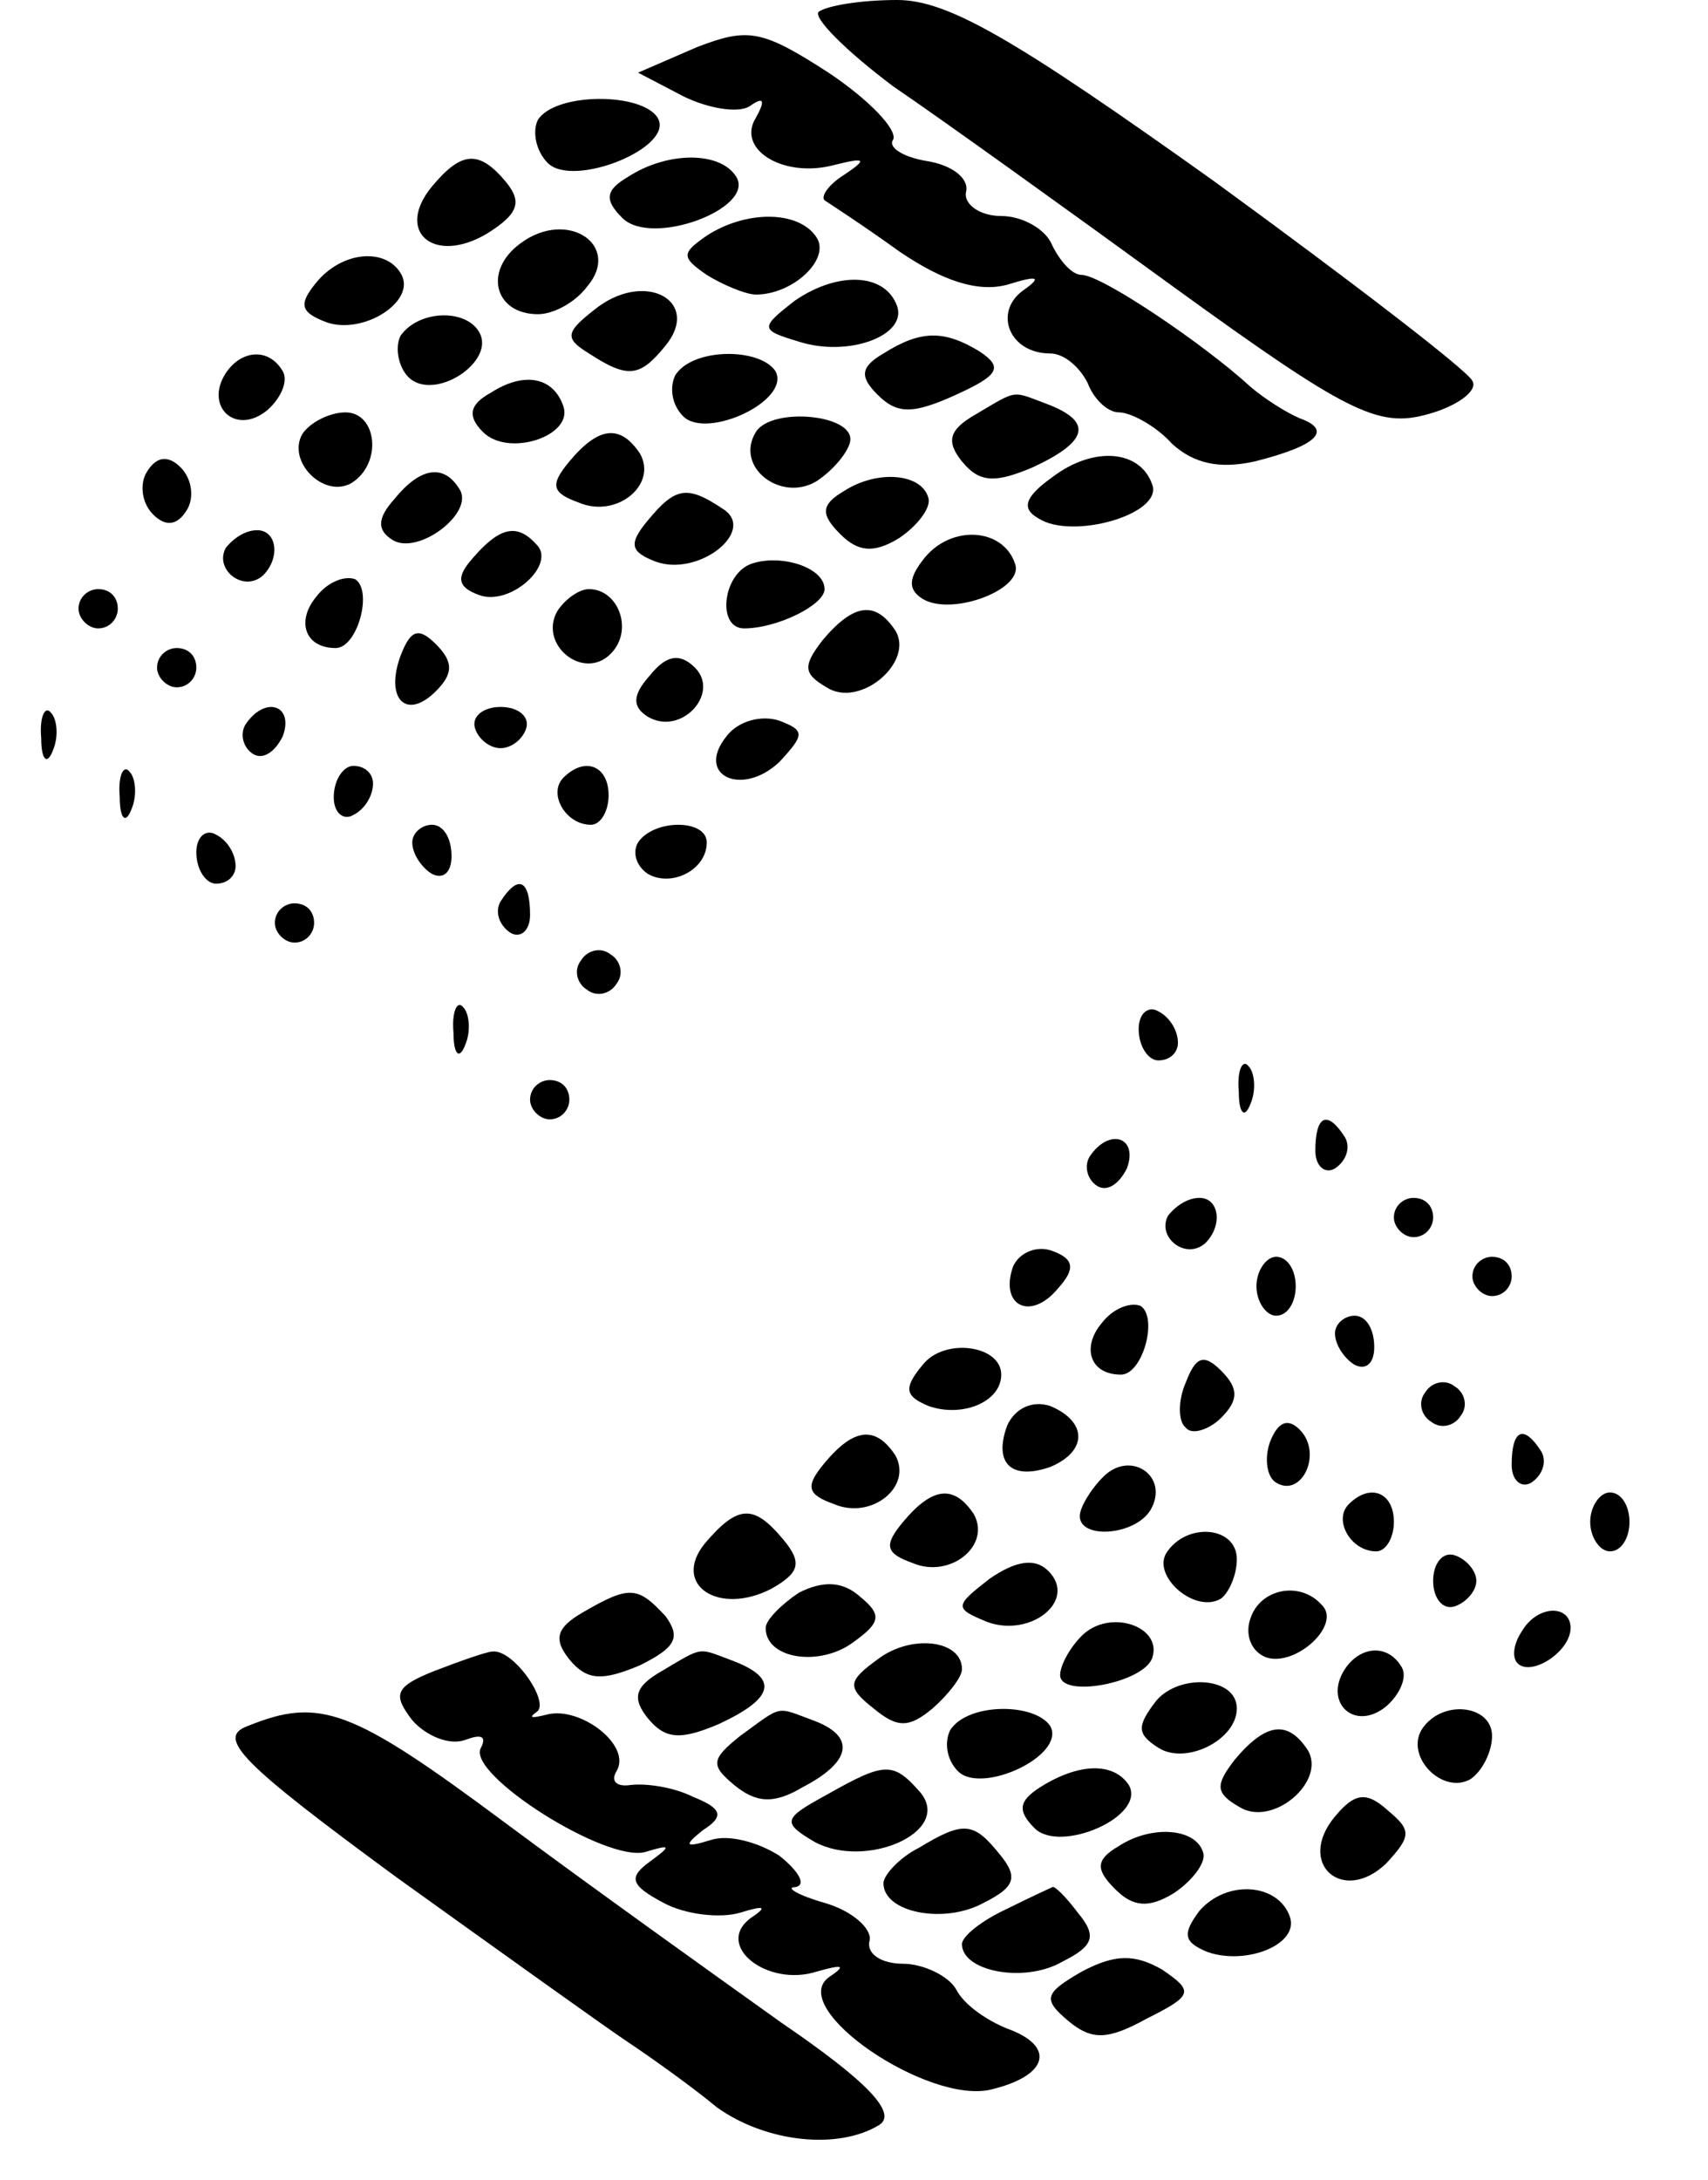 <?xml version="1.0" standalone="no"?>
<!DOCTYPE svg PUBLIC "-//W3C//DTD SVG 20010904//EN"
 "http://www.w3.org/TR/2001/REC-SVG-20010904/DTD/svg10.dtd">
<svg version="1.0" xmlns="http://www.w3.org/2000/svg"
 width="87pt" height="111pt" viewBox="0 0 87 111"
 preserveAspectRatio="xMidYMid meet">

<g transform="translate(0,111) scale(0.1,-0.1)"
fill="#000000" stroke="none">
<path d="M417 1104 c-3 -3 14 -20 38 -38 25 -17 89 -63 144 -103 87 -63 103
-71 128 -64 15 4 26 12 23 17 -2 5 -62 51 -132 102 -101 72 -135 92 -161 92
-19 0 -36 -3 -40 -6z"/>
<path d="M355 1086 l-30 -13 23 -12 c12 -6 28 -9 34 -5 7 5 8 3 3 -6 -10 -16
14 -31 40 -24 16 4 17 3 5 -5 -8 -5 -12 -11 -10 -13 3 -2 20 -13 38 -26 22
-15 40 -21 55 -17 16 5 18 4 8 -3 -15 -11 -7 -32 14 -32 7 0 15 -7 19 -15 3
-8 10 -15 16 -15 6 0 19 -7 27 -16 11 -10 24 -13 42 -9 32 8 40 16 23 22 -7 3
-18 10 -25 16 -24 22 -76 57 -86 57 -5 0 -11 7 -15 15 -3 8 -15 15 -26 15 -11
0 -19 6 -18 12 2 7 -7 14 -20 16 -12 2 -20 7 -17 11 2 5 -12 20 -33 34 -34 22
-41 23 -67 13z"/>
<path d="M274 1049 c-3 -6 -1 -16 5 -22 13 -13 65 8 56 23 -8 13 -52 13 -61
-1z"/>
<path d="M220 1015 c-19 -23 1 -40 28 -24 16 10 18 16 10 26 -14 17 -23 16
-38 -2z"/>
<path d="M320 1020 c-12 -7 -12 -12 -3 -21 15 -15 68 5 58 21 -8 13 -35 13
-55 0z"/>
<path d="M265 986 c-19 -14 -13 -36 9 -36 8 0 19 6 25 14 18 21 -10 40 -34 22z"/>
<path d="M360 990 c-13 -9 -13 -11 0 -20 8 -5 20 -10 25 -10 19 0 38 18 31 29
-9 14 -36 14 -56 1z"/>
<path d="M161 966 c-9 -11 -8 -15 5 -20 19 -7 47 11 38 25 -8 13 -30 11 -43
-5z"/>
<path d="M305 954 c-17 -13 -18 -16 -5 -24 20 -13 26 -12 39 4 18 22 -9 38
-34 20z"/>
<path d="M405 957 c-18 -14 -18 -15 2 -21 25 -8 55 3 50 18 -6 17 -30 18 -52
3z"/>
<path d="M204 939 c-3 -6 -1 -16 4 -21 13 -13 45 8 36 23 -7 12 -31 11 -40 -2z"/>
<path d="M450 930 c-12 -7 -12 -12 -3 -21 10 -10 18 -10 40 0 22 10 24 14 12
22 -18 11 -30 11 -49 -1z"/>
<path d="M115 920 c-11 -17 5 -32 21 -19 7 6 11 15 8 20 -7 12 -21 11 -29 -1z"/>
<path d="M344 919 c-3 -6 -2 -15 4 -21 12 -12 55 8 47 23 -8 12 -42 12 -51 -2z"/>
<path d="M250 910 c-11 -6 -12 -12 -4 -20 13 -13 46 -2 41 13 -5 15 -20 18
-37 7z"/>
<path d="M497 899 c-14 -8 -15 -14 -7 -24 9 -11 17 -11 36 -3 28 13 31 23 8
32 -19 7 -15 8 -37 -5z"/>
<path d="M154 889 c-8 -14 11 -33 25 -25 16 10 13 36 -3 36 -8 0 -18 -5 -22
-11z"/>
<path d="M385 890 c-11 -18 13 -36 31 -25 9 6 16 15 17 20 3 14 -40 18 -48 5z"/>
<path d="M290 875 c-10 -12 -9 -16 5 -21 19 -8 40 9 31 25 -10 15 -21 14 -36
-4z"/>
<path d="M75 870 c-4 -6 -3 -16 3 -22 6 -6 12 -6 17 2 4 6 3 16 -3 22 -6 6
-12 6 -17 -2z"/>
<path d="M536 867 c-14 -10 -16 -16 -7 -21 17 -11 63 2 58 17 -6 18 -30 20
-51 4z"/>
<path d="M201 856 c-9 -10 -9 -16 -1 -21 13 -8 42 14 34 26 -8 13 -20 11 -33
-5z"/>
<path d="M430 860 c-12 -7 -12 -12 -2 -22 9 -9 17 -10 30 -2 9 6 16 15 15 20
-3 13 -26 15 -43 4z"/>
<path d="M330 845 c-10 -12 -9 -16 4 -21 22 -8 52 16 34 27 -18 12 -24 11 -38
-6z"/>
<path d="M115 831 c-6 -11 9 -23 19 -14 9 9 7 23 -3 23 -6 0 -12 -4 -16 -9z"/>
<path d="M241 826 c-9 -10 -8 -15 3 -19 16 -6 40 16 29 26 -10 11 -19 8 -32
-7z"/>
<path d="M471 826 c-8 -10 -9 -16 -1 -21 15 -9 52 5 47 18 -6 18 -32 20 -46 3z"/>
<path d="M383 823 c-15 -5 -18 -33 -4 -33 17 0 41 12 41 20 0 11 -22 18 -37
13z"/>
<path d="M161 806 c-10 -12 -6 -26 10 -26 11 0 19 29 10 35 -5 2 -14 -1 -20
-9z"/>
<path d="M40 800 c0 -5 5 -10 10 -10 6 0 10 5 10 10 0 6 -4 10 -10 10 -5 0
-10 -4 -10 -10z"/>
<path d="M284 799 c-10 -17 13 -36 27 -22 12 12 4 33 -11 33 -5 0 -12 -5 -16
-11z"/>
<path d="M419 784 c-10 -13 -10 -17 2 -24 17 -11 45 13 35 29 -10 15 -21 14
-37 -5z"/>
<path d="M204 776 c-8 -22 3 -33 18 -18 9 9 9 15 0 24 -9 9 -13 7 -18 -6z"/>
<path d="M80 770 c0 -5 5 -10 10 -10 6 0 10 5 10 10 0 6 -4 10 -10 10 -5 0
-10 -4 -10 -10z"/>
<path d="M331 766 c-9 -10 -9 -16 -1 -21 17 -10 37 12 24 25 -8 8 -15 6 -23
-4z"/>
<path d="M21 734 c0 -11 3 -14 6 -6 3 7 2 16 -1 19 -3 4 -6 -2 -5 -13z"/>
<path d="M125 741 c-3 -5 -1 -12 4 -15 5 -3 11 1 15 9 6 16 -9 21 -19 6z"/>
<path d="M242 739 c2 -6 8 -10 13 -10 5 0 11 4 13 10 2 6 -4 11 -13 11 -9 0
-15 -5 -13 -11z"/>
<path d="M370 735 c-16 -20 8 -31 27 -13 13 14 13 16 0 21 -9 3 -21 0 -27 -8z"/>
<path d="M61 704 c0 -11 3 -14 6 -6 3 7 2 16 -1 19 -3 4 -6 -2 -5 -13z"/>
<path d="M170 704 c0 -8 5 -12 10 -9 6 3 10 10 10 16 0 5 -4 9 -10 9 -5 0 -10
-7 -10 -16z"/>
<path d="M287 714 c-8 -8 1 -24 14 -24 5 0 9 7 9 15 0 15 -12 20 -23 9z"/>
<path d="M100 676 c0 -9 5 -16 10 -16 6 0 10 4 10 9 0 6 -4 13 -10 16 -5 3
-10 -1 -10 -9z"/>
<path d="M210 681 c0 -6 5 -13 10 -16 6 -3 10 1 10 9 0 9 -4 16 -10 16 -5 0
-10 -4 -10 -9z"/>
<path d="M325 681 c-3 -5 -1 -12 5 -16 12 -7 30 2 30 16 0 12 -27 12 -35 0z"/>
<path d="M255 651 c-3 -5 -1 -12 5 -16 5 -3 10 1 10 9 0 18 -6 21 -15 7z"/>
<path d="M140 640 c0 -5 5 -10 10 -10 6 0 10 5 10 10 0 6 -4 10 -10 10 -5 0
-10 -4 -10 -10z"/>
<path d="M296 621 c-4 -5 -2 -12 3 -15 5 -4 12 -2 15 3 4 5 2 12 -3 15 -5 4
-12 2 -15 -3z"/>
<path d="M231 584 c0 -11 3 -14 6 -6 3 7 2 16 -1 19 -3 4 -6 -2 -5 -13z"/>
<path d="M580 586 c0 -9 5 -16 10 -16 6 0 10 4 10 9 0 6 -4 13 -10 16 -5 3
-10 -1 -10 -9z"/>
<path d="M631 554 c0 -11 3 -14 6 -6 3 7 2 16 -1 19 -3 4 -6 -2 -5 -13z"/>
<path d="M270 550 c0 -5 5 -10 10 -10 6 0 10 5 10 10 0 6 -4 10 -10 10 -5 0
-10 -4 -10 -10z"/>
<path d="M670 524 c0 -8 5 -12 10 -9 6 4 8 11 5 16 -9 14 -15 11 -15 -7z"/>
<path d="M555 521 c-3 -5 -1 -12 4 -15 5 -3 11 1 15 9 6 16 -9 21 -19 6z"/>
<path d="M595 491 c-6 -11 9 -23 19 -14 9 9 7 23 -3 23 -6 0 -12 -4 -16 -9z"/>
<path d="M710 490 c0 -5 5 -10 10 -10 6 0 10 5 10 10 0 6 -4 10 -10 10 -5 0
-10 -4 -10 -10z"/>
<path d="M516 465 c-7 -20 9 -28 23 -11 9 10 8 15 -3 19 -8 3 -17 -1 -20 -8z"/>
<path d="M640 455 c0 -8 5 -15 10 -15 6 0 10 7 10 15 0 8 -4 15 -10 15 -5 0
-10 -7 -10 -15z"/>
<path d="M750 460 c0 -5 5 -10 10 -10 6 0 10 5 10 10 0 6 -4 10 -10 10 -5 0
-10 -4 -10 -10z"/>
<path d="M561 436 c-10 -12 -6 -26 10 -26 11 0 19 29 10 35 -5 2 -14 -1 -20
-9z"/>
<path d="M680 431 c0 -6 5 -13 10 -16 6 -3 10 1 10 9 0 9 -4 16 -10 16 -5 0
-10 -4 -10 -9z"/>
<path d="M470 415 c-10 -12 -9 -16 3 -21 17 -6 37 2 37 16 0 15 -29 19 -40 5z"/>
<path d="M604 406 c-4 -9 -4 -20 0 -23 3 -4 12 -1 18 5 9 9 9 15 0 24 -9 9
-13 7 -18 -6z"/>
<path d="M726 401 c-4 -5 -2 -12 3 -15 5 -4 12 -2 15 3 4 5 2 12 -3 15 -5 4
-12 2 -15 -3z"/>
<path d="M513 384 c-7 -19 2 -28 22 -21 19 8 19 23 0 31 -9 3 -18 -1 -22 -10z"/>
<path d="M647 376 c-3 -8 -2 -18 3 -21 13 -8 24 15 12 27 -6 6 -11 4 -15 -6z"/>
<path d="M420 365 c-10 -12 -9 -16 5 -21 19 -8 40 9 31 25 -10 15 -21 14 -36
-4z"/>
<path d="M770 364 c0 -8 5 -12 10 -9 6 4 8 11 5 16 -9 14 -15 11 -15 -7z"/>
<path d="M562 358 c-7 -7 -12 -16 -12 -20 0 -12 28 -10 36 3 10 17 -10 31 -24
17z"/>
<path d="M460 335 c-10 -12 -9 -16 5 -21 19 -8 40 9 31 25 -10 15 -21 14 -36
-4z"/>
<path d="M687 344 c-8 -8 1 -24 14 -24 5 0 9 7 9 15 0 15 -12 20 -23 9z"/>
<path d="M810 335 c0 -8 5 -15 10 -15 6 0 10 7 10 15 0 8 -4 15 -10 15 -5 0
-10 -7 -10 -15z"/>
<path d="M359 324 c-17 -21 7 -37 34 -23 14 8 16 13 6 25 -15 18 -23 18 -40
-2z"/>
<path d="M594 319 c-7 -12 15 -31 28 -23 4 3 8 12 8 20 0 17 -26 19 -36 3z"/>
<path d="M504 306 c-18 -14 -18 -15 -1 -22 22 -8 46 11 31 26 -7 7 -17 5 -30
-4z"/>
<path d="M730 305 c0 -9 5 -15 11 -13 6 2 11 8 11 13 0 5 -5 11 -11 13 -6 2
-11 -4 -11 -13z"/>
<path d="M407 299 c-9 -6 -17 -14 -17 -18 0 -16 28 -20 45 -7 14 10 14 14 3
23 -9 8 -19 8 -31 2z"/>
<path d="M297 289 c-14 -8 -15 -14 -7 -24 9 -11 17 -11 36 -3 18 9 21 14 13
25 -14 15 -18 16 -42 2z"/>
<path d="M637 286 c-3 -8 0 -17 8 -20 15 -5 39 17 28 27 -11 12 -31 8 -36 -7z"/>
<path d="M551 277 c-6 -6 -11 -15 -11 -20 0 -12 43 -4 47 9 5 16 -22 25 -36
11z"/>
<path d="M775 279 c-4 -6 -5 -13 -2 -16 7 -7 27 6 27 18 0 12 -17 12 -25 -2z"/>
<path d="M447 265 c-15 -11 -16 -14 -2 -25 12 -10 18 -10 30 0 8 7 15 16 15
20 0 15 -26 18 -43 5z"/>
<path d="M221 259 c-20 -8 -21 -12 -11 -25 7 -8 19 -13 27 -10 8 3 11 2 8 -4
-8 -13 64 -59 84 -53 13 4 13 3 2 -5 -11 -8 -10 -12 7 -21 11 -6 29 -8 39 -5
13 4 14 3 5 -3 -18 -14 9 -35 34 -27 14 4 15 3 6 -3 -21 -16 51 -65 83 -57 29
7 33 22 8 31 -10 4 -22 12 -26 20 -4 7 -17 13 -27 13 -11 0 -19 5 -17 12 1 6
-9 15 -23 19 -14 4 -20 8 -15 8 6 1 2 8 -8 16 -11 7 -26 11 -35 8 -13 -4 -14
-3 -4 5 11 7 10 11 -5 17 -10 5 -24 7 -32 6 -7 -1 -10 2 -7 7 8 13 -18 33 -35
29 -8 -2 -10 -2 -6 1 8 4 -11 32 -22 31 -3 0 -17 -5 -30 -10z"/>
<path d="M337 259 c-14 -8 -15 -14 -7 -24 9 -11 17 -11 36 -3 28 13 31 23 8
32 -19 7 -15 8 -37 -5z"/>
<path d="M685 260 c-11 -17 5 -32 21 -19 7 6 11 15 8 20 -7 12 -21 11 -29 -1z"/>
<path d="M589 244 c-10 -13 -10 -17 1 -24 14 -9 40 4 40 20 0 16 -29 18 -41 4z"/>
<path d="M126 231 c-16 -6 -3 -19 76 -77 53 -38 106 -76 118 -84 12 -8 33 -23
45 -33 25 -18 62 -22 83 -9 9 6 -6 22 -50 52 -35 25 -98 70 -141 102 -78 58
-94 64 -131 49z"/>
<path d="M377 226 c-15 -12 -15 -15 -3 -25 11 -9 20 -10 35 -1 25 13 27 26 5
34 -19 7 -15 8 -37 -8z"/>
<path d="M484 229 c-3 -6 -2 -15 4 -21 12 -12 55 8 47 23 -8 12 -42 12 -51 -2z"/>
<path d="M724 229 c-8 -14 11 -33 25 -25 6 4 11 14 11 22 0 16 -26 19 -36 3z"/>
<path d="M629 214 c-10 -13 -10 -17 2 -24 17 -11 45 13 35 29 -10 15 -21 14
-37 -5z"/>
<path d="M421 196 c-22 -12 -23 -14 -6 -24 26 -14 70 5 54 25 -14 16 -18 16
-48 -1z"/>
<path d="M530 200 c-11 -7 -12 -12 -3 -21 13 -13 57 6 48 22 -8 12 -26 11 -45
-1z"/>
<path d="M680 185 c-20 -24 4 -45 26 -24 13 14 13 17 1 27 -11 10 -17 9 -27
-3z"/>
<path d="M468 169 c-10 -5 -18 -14 -18 -18 0 -15 31 -21 51 -10 16 8 18 13 8
25 -13 16 -18 17 -41 3z"/>
<path d="M570 170 c-12 -7 -12 -12 -2 -22 9 -9 17 -10 30 -2 9 6 16 15 15 20
-3 13 -26 15 -43 4z"/>
<path d="M513 138 c-13 -6 -23 -14 -23 -18 0 -14 32 -20 51 -9 16 8 18 13 8
25 -6 8 -12 14 -13 13 0 0 -11 -5 -23 -11z"/>
<path d="M611 137 c-9 -12 -8 -16 4 -21 20 -7 47 4 42 18 -6 17 -32 19 -46 3z"/>
<path d="M551 106 c-19 -11 -20 -14 -7 -25 12 -10 20 -10 40 1 24 12 24 14 8
25 -14 8 -24 8 -41 -1z"/>
</g>
</svg>
